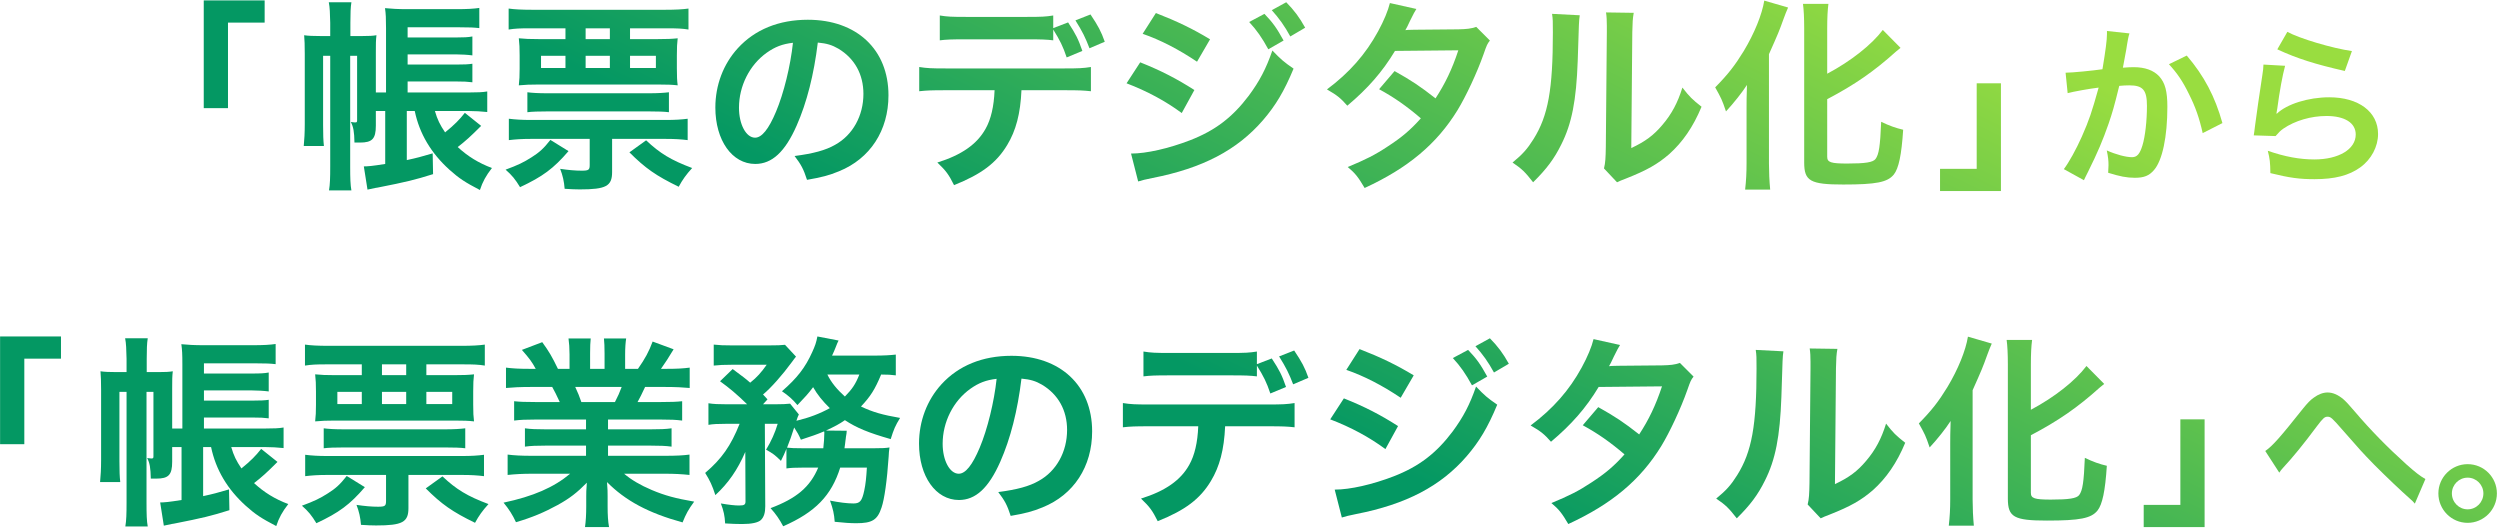 <svg width="491" height="104" viewBox="0 0 491 104" fill="none" xmlns="http://www.w3.org/2000/svg">
<path d="M484.644 91.16C487.84 91.16 490.39 93.744 490.39 96.906C490.39 100.102 487.806 102.686 484.644 102.686C481.482 102.686 478.898 100.102 478.898 96.906C478.898 93.744 481.482 91.16 484.644 91.16ZM484.644 93.812C482.944 93.812 481.55 95.206 481.55 96.906C481.55 98.64 482.944 100.034 484.644 100.034C486.344 100.034 487.738 98.64 487.738 96.906C487.738 95.206 486.344 93.812 484.644 93.812Z" fill="url(#paint0_linear_4166_10637)"/>
<path d="M447.652 92.826L444.898 88.576C446.36 87.556 447.822 85.89 452.31 80.246C453.194 79.158 453.772 78.546 454.418 78.104C455.336 77.424 456.288 77.084 457.138 77.084C458.158 77.084 459.178 77.526 460.198 78.376C460.674 78.784 461.422 79.566 462.476 80.824C465.57 84.462 468.868 87.828 472.642 91.228C474.376 92.758 475.226 93.438 476.348 94.084L474.274 98.912C473.934 98.504 473.798 98.368 473.288 97.926C471.52 96.362 468.834 93.812 466.352 91.33C463.768 88.678 463.7 88.576 460.062 84.428C457.954 82.014 457.75 81.844 457.104 81.844C456.56 81.844 456.22 82.15 455.064 83.68C452.276 87.42 450.406 89.698 448.366 91.908C447.992 92.316 447.924 92.418 447.652 92.826Z" fill="url(#paint1_linear_4166_10637)"/>
<path d="M428.223 82.36H432.983V103.52H421.023V99.16H428.223V82.36Z" fill="url(#paint2_linear_4166_10637)"/>
<path d="M398.863 85.48V96.8C398.863 97.88 399.583 98.12 402.783 98.12C406.383 98.12 407.823 97.88 408.343 97.24C409.023 96.32 409.263 94.76 409.463 89.92C411.023 90.68 412.383 91.16 413.783 91.48C413.463 96.44 412.903 99.08 411.943 100.28C410.703 101.8 408.503 102.24 402.023 102.24C395.543 102.24 394.343 101.56 394.343 97.92V71.56C394.343 69.56 394.263 67.92 394.103 66.76H399.103C398.943 67.96 398.863 69.48 398.863 71.56V80.48C403.463 78.04 407.583 74.8 409.783 71.88L413.263 75.4C412.943 75.64 412.783 75.8 412.383 76.12C408.023 80.04 404.263 82.64 398.863 85.48ZM383.023 98.04V87.16C383.023 85.76 383.023 85.36 383.103 82.68C382.183 84.12 380.543 86.2 378.983 87.88C378.183 85.52 378.063 85.32 376.863 83.16C379.423 80.56 380.743 78.84 382.463 76.04C384.583 72.52 386.063 68.84 386.503 66.12L391.183 67.48C390.823 68.28 390.663 68.72 390.303 69.68C389.383 72.24 389.223 72.6 387.423 76.64V98.12C387.423 99.76 387.503 101.56 387.663 103.24H382.743C382.943 101.48 383.023 99.96 383.023 98.04Z" fill="url(#paint3_linear_4166_10637)"/>
<path d="M344.824 68.72L350.264 69C350.104 70.12 350.104 70.12 349.864 77.96C349.584 85.76 348.704 90.28 346.624 94.4C345.264 97.16 343.744 99.2 341.104 101.8C339.544 99.8 338.944 99.2 337.064 97.92C339.024 96.32 339.984 95.24 341.184 93.32C344.064 88.72 344.984 83.56 344.984 72.36C344.984 70.16 344.984 69.8 344.824 68.72ZM355.424 68.44L360.864 68.52C360.664 69.68 360.624 70.36 360.584 72.32L360.384 95.08C363.184 93.76 364.784 92.56 366.504 90.52C368.344 88.36 369.504 86.16 370.424 83.2C371.824 85 372.344 85.52 374.184 86.96C372.544 90.92 370.464 93.92 367.824 96.28C365.544 98.24 363.464 99.44 359.304 101.08C358.424 101.4 358.104 101.56 357.584 101.8L355.024 99.08C355.304 97.92 355.344 97.04 355.384 94.84L355.584 72.28V71.08C355.584 70.08 355.544 69.2 355.424 68.44Z" fill="url(#paint4_linear_4166_10637)"/>
<path d="M329.935 71.28L332.615 73.96C332.095 74.64 332.015 74.8 331.375 76.64C330.095 80.28 327.895 84.96 326.255 87.64C322.175 94.28 316.535 99 308.015 102.92C306.735 100.76 306.215 100.08 304.695 98.8C308.095 97.4 310.095 96.4 312.495 94.8C315.335 92.96 317.015 91.52 319.055 89.24C316.255 86.84 313.855 85.16 310.855 83.52L313.895 79.96C317.255 81.84 318.935 82.96 321.935 85.32C323.815 82.44 325.175 79.64 326.415 75.88L313.975 76C311.495 80.12 308.655 83.36 304.615 86.76C303.295 85.28 302.695 84.76 300.615 83.56C305.015 80.28 308.215 76.64 310.655 72.16C311.815 70.04 312.615 68.08 312.975 66.6L318.175 67.76C317.735 68.48 317.735 68.48 316.975 70C316.495 71.08 316.215 71.56 316.015 71.92C316.655 71.84 316.655 71.84 326.415 71.76C328.055 71.72 328.895 71.64 329.935 71.28Z" fill="url(#paint5_linear_4166_10637)"/>
<path d="M264.416 72.64L267.016 68.56C271.136 70.16 274.296 71.68 277.656 73.72L275.096 78.12C271.456 75.68 267.896 73.84 264.416 72.64ZM261.256 82.36L263.936 78.24C268.056 79.88 271.136 81.48 274.576 83.68L272.096 88.2C268.896 85.84 265.336 83.92 261.256 82.36ZM263.536 101.64L262.136 96.16C265.176 96.16 269.536 95.16 273.696 93.56C278.656 91.64 282.056 89.04 285.256 84.8C287.416 81.88 288.656 79.48 289.896 75.92C291.536 77.64 292.136 78.16 294.056 79.48C292.216 83.92 290.536 86.72 288.056 89.6C282.976 95.48 276.176 99.04 266.336 100.96C264.896 101.24 264.336 101.4 263.536 101.64ZM285.336 70.32L288.336 68.72C289.976 70.44 290.736 71.48 292.096 73.96L289.096 75.68C287.856 73.4 286.816 71.92 285.336 70.32ZM296.336 71.44L293.416 73.16C292.256 71.04 291.216 69.6 289.776 68L292.616 66.44C294.216 68.08 295.176 69.36 296.336 71.44Z" fill="url(#paint6_linear_4166_10637)"/>
<path d="M246.855 71.52L249.775 70.4C251.295 72.72 251.775 73.68 252.575 76L249.495 77.28C248.775 75.12 248.175 73.92 246.855 71.8V73.92C245.535 73.76 244.575 73.72 241.775 73.72H229.655C226.855 73.72 225.895 73.76 224.575 73.92V69.04C226.055 69.28 226.855 69.32 229.735 69.32H241.695C244.575 69.32 245.375 69.28 246.855 69.04V71.52ZM249.175 83.72H240.615C240.415 88.32 239.535 91.64 237.815 94.48C235.695 98 232.775 100.2 227.375 102.36C226.335 100.28 225.815 99.56 224.095 97.92C228.855 96.44 231.895 94.32 233.575 91.28C234.615 89.44 235.215 86.92 235.335 83.72H225.615C222.895 83.72 221.975 83.76 220.535 83.92V79.16C222.055 79.4 222.935 79.44 225.695 79.44H249.095C251.815 79.44 252.735 79.4 254.255 79.16V83.92C252.815 83.76 251.895 83.72 249.175 83.72ZM256.975 74.2L253.975 75.48C253.175 73.4 252.615 72.24 251.215 70L254.175 68.84C255.695 71.12 256.255 72.16 256.975 74.2Z" fill="url(#paint7_linear_4166_10637)"/>
<path d="M200.616 74.36C199.856 80.64 198.456 86.16 196.456 90.68C194.176 95.84 191.616 98.2 188.336 98.2C183.776 98.2 180.496 93.56 180.496 87.12C180.496 82.72 182.056 78.6 184.896 75.48C188.256 71.8 192.976 69.88 198.656 69.88C208.256 69.88 214.496 75.72 214.496 84.72C214.496 91.64 210.896 97.16 204.776 99.64C202.856 100.44 201.296 100.84 198.496 101.32C197.816 99.2 197.336 98.32 196.056 96.64C199.736 96.16 202.136 95.52 204.016 94.44C207.496 92.52 209.576 88.72 209.576 84.44C209.576 80.6 207.856 77.48 204.656 75.56C203.416 74.84 202.376 74.52 200.616 74.36ZM195.736 74.4C193.656 74.64 192.216 75.2 190.576 76.36C187.216 78.76 185.136 82.88 185.136 87.16C185.136 90.44 186.536 93.04 188.296 93.04C189.616 93.04 190.976 91.36 192.416 87.92C193.936 84.32 195.256 78.92 195.736 74.4Z" fill="url(#paint8_linear_4166_10637)"/>
<path d="M160.696 91.84H157.616C156.056 91.84 155.336 91.88 154.456 92V88.16C154.056 89.16 153.896 89.44 153.376 90.52C152.256 89.4 151.776 89.04 150.456 88.32C151.456 86.68 152.216 85 152.736 83.24H150.216L150.296 99.44C150.296 100.68 150.056 101.52 149.456 102.12C148.896 102.64 147.656 102.92 145.736 102.92C144.856 102.92 143.616 102.88 142.416 102.8C142.336 101.28 142.136 100.36 141.576 98.88C143.216 99.16 144.376 99.28 145.136 99.28C146.216 99.28 146.456 99.12 146.416 98.32L146.376 88.76C144.856 92.28 143.016 94.92 140.496 97.24C139.896 95.36 139.416 94.36 138.496 92.88C141.736 90.12 143.536 87.56 145.256 83.24H142.496C140.976 83.24 140.056 83.28 139.136 83.44V79.2C140.136 79.36 141.096 79.4 142.736 79.4H146.736C144.816 77.52 143.256 76.2 141.416 74.88L143.896 72.48C146.136 74.16 146.336 74.28 147.336 75.16C148.656 74.12 149.536 73.12 150.576 71.64H143.616C142.216 71.64 141.216 71.68 140.176 71.8V67.68C141.256 67.8 142.176 67.84 143.936 67.84H150.776C152.816 67.84 153.336 67.8 154.176 67.72L156.336 70.04C156.176 70.24 155.856 70.64 155.456 71.2C153.736 73.56 151.416 76.2 149.856 77.48C150.216 77.88 150.376 78 150.736 78.44L149.856 79.4H152.256C153.656 79.4 154.416 79.36 155.176 79.28L156.896 81.4C156.736 81.72 156.616 82 156.416 82.64C158.936 82.04 161.016 81.24 162.976 80.16C161.576 78.8 160.536 77.52 159.696 76.04C158.736 77.32 158.176 77.92 156.616 79.56C155.696 78.44 154.816 77.68 153.576 76.84C156.576 74.24 158.176 72.16 159.536 69.12C160.096 67.88 160.296 67.32 160.536 66.08L164.696 66.88C164.576 67.08 164.336 67.64 164.096 68.28C163.896 68.8 163.736 69.16 163.416 69.84H171.696C173.576 69.84 174.896 69.76 175.936 69.64V73.72C175.016 73.6 174.296 73.56 173.056 73.56C171.816 76.52 170.976 77.84 169.096 79.84C171.456 80.96 173.336 81.48 176.776 82.08C175.816 83.64 175.536 84.32 174.936 86.24C170.576 85 168.256 84.04 165.936 82.52C164.856 83.28 163.936 83.76 162.216 84.56L166.296 84.6C166.256 84.88 166.256 84.88 166.256 85.12C166.216 85.32 166.176 85.56 166.136 85.84C166.136 86.04 166.096 86.12 166.056 86.48C166.016 87.04 165.936 87.32 165.856 88.04H171.536C173.296 88.04 173.976 88 174.696 87.88C174.576 88.8 174.576 88.8 174.536 89.64C174.216 94.4 173.696 98.04 173.136 99.68C172.336 102.12 171.296 102.76 168.176 102.76C167.056 102.76 165.776 102.68 163.936 102.48C163.816 100.88 163.616 100 163.016 98.32C164.856 98.68 166.416 98.88 167.616 98.88C168.896 98.88 169.296 98.4 169.736 96.36C170.016 95.04 170.136 93.84 170.256 91.84H165.016C163.296 97.32 160.136 100.6 153.816 103.36C153.096 102 152.416 101 151.336 99.8C156.456 97.88 159.096 95.64 160.696 91.84ZM157.856 88.04H161.696C161.816 86.92 161.896 86 161.896 85.04C161.896 84.88 161.896 84.84 161.856 84.72C160.336 85.36 159.496 85.64 157.296 86.36C156.816 85.28 156.616 84.96 155.976 83.96C155.456 85.64 155.136 86.48 154.576 87.92C155.296 88 156.056 88.04 157.856 88.04ZM168.776 73.56H162.496C163.256 75.12 164.376 76.48 165.936 77.88C167.376 76.4 168.016 75.48 168.776 73.56Z" fill="url(#paint9_linear_4166_10637)"/>
<path d="M115.096 82.4H105.096C103.256 82.4 102.216 82.44 100.976 82.6V78.8C102.096 78.92 103.136 78.96 105.096 78.96H109.936C109.336 77.68 108.896 76.76 108.456 76H104.136C102.176 76 100.656 76.08 99.376 76.2V72.2C100.616 72.36 101.896 72.44 103.936 72.44H105.216C104.456 71.04 103.976 70.4 102.496 68.72L106.496 67.2C107.856 69.08 108.416 70.04 109.576 72.44H111.856V69.6C111.856 68.4 111.776 67.28 111.656 66.48H116.016C115.936 67.2 115.896 68.08 115.896 69.44V72.44H118.736V69.44C118.736 68.16 118.696 67.24 118.616 66.48H122.976C122.856 67.24 122.776 68.32 122.776 69.6V72.44H125.296C126.696 70.44 127.456 69.04 128.176 67.08L132.296 68.6C131.336 70.2 130.696 71.2 129.816 72.44H130.936C133.016 72.44 134.256 72.36 135.456 72.2V76.2C134.216 76.08 132.656 76 130.696 76H126.696C125.936 77.6 125.776 77.96 125.216 78.96H129.856C131.816 78.96 132.816 78.92 133.976 78.8V82.6C132.736 82.44 131.736 82.4 129.856 82.4H119.416V84.32H127.776C129.576 84.32 130.776 84.28 131.896 84.12V87.72C130.776 87.56 129.536 87.52 127.776 87.52H119.416V89.52H130.576C132.856 89.52 134.256 89.44 135.416 89.28V93.28C133.936 93.12 132.456 93.04 130.616 93.04H122.576C123.936 94.2 125.736 95.28 128.016 96.24C130.576 97.32 132.656 97.88 136.336 98.52C135.216 100.04 134.736 100.92 134.056 102.6C127.336 100.76 122.816 98.32 119.216 94.68C119.336 96.2 119.336 96.56 119.336 97.52V99.48C119.336 101.16 119.416 102.4 119.616 103.52H114.896C115.056 102.36 115.136 101.04 115.136 99.44V97.52C115.136 96.6 115.136 96.44 115.256 94.8C113.376 96.72 111.896 97.88 109.496 99.2C106.936 100.6 104.496 101.64 101.336 102.56C100.696 101.16 99.936 99.96 98.897 98.72C104.736 97.48 108.776 95.72 111.976 93.04H104.536C102.656 93.04 101.216 93.12 99.697 93.28V89.28C100.976 89.44 102.336 89.52 104.496 89.52H115.096V87.52H107.176C105.416 87.52 104.216 87.56 103.096 87.72V84.12C104.216 84.28 105.376 84.32 107.176 84.32H115.096V82.4ZM114.176 78.96H120.776C121.376 77.8 121.696 77.08 122.096 76H112.976C113.536 77.2 113.776 77.8 114.176 78.96Z" fill="url(#paint10_linear_4166_10637)"/>
<path d="M71.057 71.56H64.017C62.137 71.56 61.177 71.6 59.897 71.8V67.68C61.017 67.84 62.457 67.92 64.537 67.92H90.577C92.657 67.92 94.097 67.84 95.217 67.68V71.8C94.017 71.6 92.937 71.56 91.017 71.56H83.737V73.68H89.177C90.977 73.68 91.977 73.64 93.097 73.52C92.977 74.52 92.937 75.32 92.937 76.92V79.44C92.937 81.08 92.977 81.8 93.097 82.76C92.057 82.64 91.057 82.6 89.257 82.6H65.777C64.177 82.6 63.137 82.64 61.897 82.76C62.017 81.68 62.057 80.92 62.057 79.48V76.92C62.057 75.44 62.017 74.6 61.897 73.52C63.057 73.64 64.057 73.68 65.777 73.68H71.057V71.56ZM75.017 71.56V73.68H79.777V71.56H75.017ZM71.057 76.96H66.257V79.36H71.057V76.96ZM75.017 76.96V79.36H79.777V76.96H75.017ZM83.737 76.96V79.36H88.817V76.96H83.737ZM75.817 93.28H64.177C62.497 93.28 61.297 93.36 59.937 93.52V89.32C61.217 89.48 62.577 89.56 64.177 89.56H90.817C92.537 89.56 93.857 89.48 95.057 89.32V93.52C93.777 93.36 92.577 93.28 90.817 93.28H80.217V99.8C80.217 102.56 79.017 103.2 73.857 103.2C72.897 103.2 72.257 103.16 70.897 103.08C70.777 101.6 70.537 100.52 70.017 99.16C71.657 99.4 72.977 99.52 74.257 99.52C75.617 99.52 75.817 99.36 75.817 98.4V93.28ZM63.577 88.04V84.12C64.417 84.24 65.777 84.32 67.537 84.32H87.417C89.097 84.32 90.457 84.24 91.377 84.12V88.04C90.537 87.92 89.097 87.88 87.417 87.88H67.537C65.897 87.88 64.457 87.92 63.577 88.04ZM83.617 95.92L86.897 93.56C89.617 96.12 91.777 97.44 95.937 99C94.737 100.32 94.057 101.28 93.297 102.68C88.857 100.52 86.737 99.04 83.617 95.92ZM68.097 93.48L71.657 95.68C68.697 99.12 66.577 100.68 62.137 102.76C61.217 101.24 60.577 100.44 59.297 99.32C61.697 98.44 62.857 97.88 64.417 96.88C65.937 95.92 66.777 95.16 68.097 93.48Z" fill="url(#paint11_linear_4166_10637)"/>
<path d="M41.456 87.8H39.896V97.44C41.936 97 42.656 96.8 44.976 96.12L45.056 100.2C41.496 101.32 39.856 101.72 34.176 102.84C34.016 102.84 33.896 102.88 32.176 103.24L31.456 98.68C32.256 98.68 33.176 98.6 35.656 98.2V87.8H33.816V90.68C33.816 93.28 33.096 94 30.696 94C30.376 94 30.136 94 29.616 94C29.576 91.88 29.416 90.92 28.896 89.96L29.256 90C29.456 90.04 29.656 90.04 29.816 90.04C30.056 90.04 30.136 89.96 30.136 89.64V76.96H28.776V98.68C28.776 101.04 28.816 102.32 29.016 103.4H24.616C24.816 102.2 24.856 100.96 24.856 98.64V76.96H23.456V90.6C23.456 92.52 23.496 93.56 23.616 94.68H19.656C19.776 93.48 19.856 92.04 19.856 90.36V76.56C19.856 74.88 19.816 73.84 19.736 72.92C20.496 73.04 21.576 73.08 22.976 73.08H24.856V70.48C24.816 68.64 24.776 67.44 24.576 66.44H29.016C28.856 67.44 28.816 68.6 28.816 70.48V73.08H31.096C32.536 73.08 33.176 73.04 33.936 72.92C33.816 74 33.816 74.52 33.816 76.32V84.16H35.816V71.52C35.816 69.6 35.776 68.72 35.616 67.6C36.816 67.72 38.176 67.8 39.976 67.8H49.656C51.736 67.8 53.056 67.72 54.136 67.56V71.52C53.056 71.4 52.296 71.36 50.256 71.36H40.056V73.36H49.536C51.096 73.36 51.976 73.32 52.776 73.16V76.88C51.936 76.76 50.536 76.68 49.536 76.68H40.056V78.68H49.536C51.176 78.68 51.976 78.64 52.776 78.52V82.16C51.816 82.04 51.096 82 49.536 82H40.056V84.16H52.136C53.736 84.16 54.816 84.12 55.696 83.96V88C54.456 87.88 53.336 87.8 51.976 87.8H45.416C45.896 89.48 46.416 90.52 47.416 92C49.296 90.48 50.256 89.48 51.296 88.16L54.496 90.72C52.336 92.88 51.536 93.6 49.896 94.88C51.896 96.72 53.976 98 56.616 99C55.456 100.48 54.776 101.72 54.256 103.32C51.336 101.8 50.176 101.04 48.296 99.36C44.656 96.08 42.376 92.24 41.456 87.8Z" fill="url(#paint12_linear_4166_10637)"/>
<path d="M4.776 87.24H0.016V66.08H11.976V70.44H4.776V87.24Z" fill="url(#paint13_linear_4166_10637)"/>
<path d="M447.263 9.69L449.235 6.256C451.581 7.548 458.075 9.486 461.917 10.03L460.523 13.94C454.709 12.614 451.139 11.492 447.263 9.69ZM444.543 12.682L448.793 12.92C448.283 14.79 447.705 17.952 447.263 21.284C447.195 21.76 447.195 21.76 447.093 22.27L447.161 22.338C449.133 20.434 453.349 19.108 457.463 19.108C463.243 19.108 467.051 21.964 467.051 26.316C467.051 28.798 465.725 31.314 463.549 32.878C461.339 34.476 458.517 35.19 454.573 35.19C451.649 35.19 449.779 34.952 445.903 34C445.869 31.892 445.801 31.212 445.393 29.614C448.725 30.77 451.649 31.314 454.539 31.314C459.333 31.314 462.665 29.308 462.665 26.418C462.665 24.14 460.523 22.78 456.919 22.78C453.893 22.78 450.731 23.698 448.453 25.262C447.841 25.704 447.637 25.908 446.923 26.724L442.639 26.588C442.741 25.976 442.741 25.84 442.911 24.548C443.183 22.44 443.727 18.666 444.339 14.654C444.475 13.838 444.509 13.43 444.543 12.682Z" fill="url(#paint14_linear_4166_10637)"/>
<path d="M413.806 6.086L418.226 6.562C418.124 6.868 418.022 7.242 417.954 7.616C417.886 8.058 417.852 8.228 417.75 8.772C417.648 9.486 417.648 9.486 417.172 12.036C417.036 12.784 417.036 12.852 416.934 13.294C417.92 13.226 418.396 13.192 419.042 13.192C421.286 13.192 422.952 13.804 424.074 14.994C425.23 16.286 425.672 17.918 425.672 21.012C425.672 26.86 424.686 31.518 423.054 33.388C422.102 34.51 421.082 34.918 419.28 34.918C417.716 34.918 416.322 34.646 414.044 33.932C414.078 33.252 414.112 32.776 414.112 32.436C414.112 31.552 414.044 30.872 413.772 29.546C415.608 30.362 417.546 30.872 418.736 30.872C419.722 30.872 420.266 30.226 420.776 28.56C421.32 26.792 421.66 23.698 421.66 20.808C421.66 17.68 420.878 16.762 418.192 16.762C417.512 16.762 417.002 16.796 416.22 16.864C415.2 21.012 414.894 22.032 414.146 24.242C412.956 27.642 412.038 29.818 410.066 33.796C409.896 34.136 409.896 34.136 409.556 34.816C409.454 35.02 409.454 35.054 409.284 35.394L405.34 33.218C406.36 31.858 407.72 29.41 408.876 26.826C410.338 23.494 410.814 22.066 412.174 17.204C410.44 17.408 407.21 17.986 406.088 18.292L405.68 14.28C406.938 14.28 411.052 13.872 412.922 13.6C413.534 9.928 413.806 7.854 413.806 6.732C413.806 6.596 413.806 6.358 413.806 6.086ZM425.978 12.614L429.48 10.914C432.88 14.892 435.022 18.938 436.484 24.174L432.608 26.146C431.962 23.222 431.18 20.978 429.888 18.428C428.664 15.912 427.576 14.348 425.978 12.614Z" fill="url(#paint15_linear_4166_10637)"/>
<path d="M388.223 16.36H392.983V37.52H381.023V33.16H388.223V16.36Z" fill="url(#paint16_linear_4166_10637)"/>
<path d="M358.863 19.48V30.8C358.863 31.88 359.583 32.12 362.783 32.12C366.383 32.12 367.823 31.88 368.343 31.24C369.023 30.32 369.263 28.76 369.463 23.92C371.023 24.68 372.383 25.16 373.783 25.48C373.463 30.44 372.903 33.08 371.943 34.28C370.703 35.8 368.503 36.24 362.023 36.24C355.543 36.24 354.343 35.56 354.343 31.92V5.56C354.343 3.56 354.263 1.92 354.103 0.76H359.103C358.943 1.96 358.863 3.48 358.863 5.56V14.48C363.463 12.04 367.583 8.8 369.783 5.88L373.263 9.4C372.943 9.64 372.783 9.8 372.383 10.12C368.023 14.04 364.263 16.64 358.863 19.48ZM343.023 32.04V21.16C343.023 19.76 343.023 19.36 343.103 16.68C342.183 18.12 340.543 20.2 338.983 21.88C338.183 19.52 338.063 19.32 336.863 17.16C339.423 14.56 340.743 12.84 342.463 10.04C344.583 6.52 346.063 2.84 346.503 0.12L351.183 1.48C350.823 2.28 350.663 2.72 350.303 3.68C349.383 6.24 349.223 6.6 347.423 10.64V32.12C347.423 33.76 347.503 35.56 347.663 37.24H342.743C342.943 35.48 343.023 33.96 343.023 32.04Z" fill="url(#paint17_linear_4166_10637)"/>
<path d="M304.824 2.72L310.264 3C310.104 4.12 310.104 4.12 309.864 11.96C309.584 19.76 308.704 24.28 306.624 28.4C305.264 31.16 303.744 33.2 301.104 35.8C299.544 33.8 298.944 33.2 297.064 31.92C299.024 30.32 299.984 29.24 301.184 27.32C304.064 22.72 304.984 17.56 304.984 6.36C304.984 4.16 304.984 3.8 304.824 2.72ZM315.424 2.44L320.864 2.52C320.664 3.68 320.624 4.36 320.584 6.32L320.384 29.08C323.184 27.76 324.784 26.56 326.504 24.52C328.344 22.36 329.504 20.16 330.424 17.2C331.824 19 332.344 19.52 334.184 20.96C332.544 24.92 330.464 27.92 327.824 30.28C325.544 32.24 323.464 33.44 319.304 35.08C318.424 35.4 318.104 35.56 317.584 35.8L315.024 33.08C315.304 31.92 315.344 31.04 315.384 28.84L315.584 6.28V5.08C315.584 4.08 315.544 3.2 315.424 2.44Z" fill="url(#paint18_linear_4166_10637)"/>
<path d="M289.935 5.28L292.615 7.96C292.095 8.64 292.015 8.8 291.375 10.64C290.095 14.28 287.895 18.96 286.255 21.64C282.175 28.28 276.535 33 268.015 36.92C266.735 34.76 266.215 34.08 264.695 32.8C268.095 31.4 270.095 30.4 272.495 28.8C275.335 26.96 277.015 25.52 279.055 23.24C276.255 20.84 273.855 19.16 270.855 17.52L273.895 13.96C277.255 15.84 278.935 16.96 281.935 19.32C283.815 16.44 285.175 13.64 286.415 9.88L273.975 10C271.495 14.12 268.655 17.36 264.615 20.76C263.295 19.28 262.695 18.76 260.615 17.56C265.015 14.28 268.215 10.64 270.655 6.16C271.815 4.04 272.615 2.08 272.975 0.6L278.175 1.76C277.735 2.48 277.735 2.48 276.975 4C276.495 5.08 276.215 5.56 276.015 5.92C276.655 5.84 276.655 5.84 286.415 5.76C288.055 5.72 288.895 5.64 289.935 5.28Z" fill="url(#paint19_linear_4166_10637)"/>
<path d="M224.416 6.64L227.016 2.56C231.136 4.16 234.296 5.68 237.656 7.72L235.096 12.12C231.456 9.68 227.896 7.84 224.416 6.64ZM221.256 16.36L223.936 12.24C228.056 13.88 231.136 15.48 234.576 17.68L232.096 22.2C228.896 19.84 225.336 17.92 221.256 16.36ZM223.536 35.64L222.136 30.16C225.176 30.16 229.536 29.16 233.696 27.56C238.656 25.64 242.056 23.04 245.256 18.8C247.416 15.88 248.656 13.48 249.896 9.92C251.536 11.64 252.136 12.16 254.056 13.48C252.216 17.92 250.536 20.72 248.056 23.6C242.976 29.48 236.176 33.04 226.336 34.96C224.896 35.24 224.336 35.4 223.536 35.64ZM245.336 4.32L248.336 2.72C249.976 4.44 250.736 5.48 252.096 7.96L249.096 9.68C247.856 7.4 246.816 5.92 245.336 4.32ZM256.336 5.44L253.416 7.16C252.256 5.04 251.216 3.6 249.776 2L252.616 0.44C254.216 2.08 255.176 3.36 256.336 5.44Z" fill="url(#paint20_linear_4166_10637)"/>
<path d="M206.855 5.52L209.775 4.4C211.295 6.72 211.775 7.68 212.575 10L209.495 11.28C208.775 9.12 208.175 7.92 206.855 5.8V7.92C205.535 7.76 204.575 7.72 201.775 7.72H189.655C186.855 7.72 185.895 7.76 184.575 7.92V3.04C186.055 3.28 186.855 3.32 189.735 3.32H201.695C204.575 3.32 205.375 3.28 206.855 3.04V5.52ZM209.175 17.72H200.615C200.415 22.32 199.535 25.64 197.815 28.48C195.695 32 192.775 34.2 187.375 36.36C186.335 34.28 185.815 33.56 184.095 31.92C188.855 30.44 191.895 28.32 193.575 25.28C194.615 23.44 195.215 20.92 195.335 17.72H185.615C182.895 17.72 181.975 17.76 180.535 17.92V13.16C182.055 13.4 182.935 13.44 185.695 13.44H209.095C211.815 13.44 212.735 13.4 214.255 13.16V17.92C212.815 17.76 211.895 17.72 209.175 17.72ZM216.975 8.2L213.975 9.48C213.175 7.4 212.615 6.24 211.215 4L214.175 2.84C215.695 5.12 216.255 6.16 216.975 8.2Z" fill="url(#paint21_linear_4166_10637)"/>
<path d="M160.616 8.36C159.856 14.64 158.456 20.16 156.456 24.68C154.176 29.84 151.616 32.2 148.336 32.2C143.776 32.2 140.496 27.56 140.496 21.12C140.496 16.72 142.056 12.6 144.896 9.48C148.256 5.8 152.976 3.88 158.656 3.88C168.256 3.88 174.496 9.72 174.496 18.72C174.496 25.64 170.896 31.16 164.776 33.64C162.856 34.44 161.296 34.84 158.496 35.32C157.816 33.2 157.336 32.32 156.056 30.64C159.736 30.16 162.136 29.52 164.016 28.44C167.496 26.52 169.576 22.72 169.576 18.44C169.576 14.6 167.856 11.48 164.656 9.56C163.416 8.84 162.376 8.52 160.616 8.36ZM155.736 8.4C153.656 8.64 152.216 9.2 150.576 10.36C147.216 12.76 145.136 16.88 145.136 21.16C145.136 24.44 146.536 27.04 148.296 27.04C149.616 27.04 150.976 25.36 152.416 21.92C153.936 18.32 155.256 12.92 155.736 8.4Z" fill="url(#paint22_linear_4166_10637)"/>
<path d="M111.057 5.56H104.017C102.137 5.56 101.177 5.6 99.897 5.8V1.68C101.017 1.84 102.457 1.92 104.537 1.92H130.577C132.657 1.92 134.097 1.84 135.217 1.68V5.8C134.017 5.6 132.937 5.56 131.017 5.56H123.737V7.68H129.177C130.977 7.68 131.977 7.64 133.097 7.52C132.977 8.52 132.937 9.32 132.937 10.92V13.44C132.937 15.08 132.977 15.8 133.097 16.76C132.057 16.64 131.057 16.6 129.257 16.6H105.777C104.177 16.6 103.137 16.64 101.897 16.76C102.017 15.68 102.057 14.92 102.057 13.48V10.92C102.057 9.44 102.017 8.6 101.897 7.52C103.057 7.64 104.057 7.68 105.777 7.68H111.057V5.56ZM115.017 5.56V7.68H119.777V5.56H115.017ZM111.057 10.96H106.257V13.36H111.057V10.96ZM115.017 10.96V13.36H119.777V10.96H115.017ZM123.737 10.96V13.36H128.817V10.96H123.737ZM115.817 27.28H104.177C102.497 27.28 101.297 27.36 99.937 27.52V23.32C101.217 23.48 102.577 23.56 104.177 23.56H130.817C132.537 23.56 133.857 23.48 135.057 23.32V27.52C133.777 27.36 132.577 27.28 130.817 27.28H120.217V33.8C120.217 36.56 119.017 37.2 113.857 37.2C112.897 37.2 112.257 37.16 110.897 37.08C110.777 35.6 110.537 34.52 110.017 33.16C111.657 33.4 112.977 33.52 114.257 33.52C115.617 33.52 115.817 33.36 115.817 32.4V27.28ZM103.577 22.04V18.12C104.417 18.24 105.777 18.32 107.537 18.32H127.417C129.097 18.32 130.457 18.24 131.377 18.12V22.04C130.537 21.92 129.097 21.88 127.417 21.88H107.537C105.897 21.88 104.457 21.92 103.577 22.04ZM123.617 29.92L126.897 27.56C129.617 30.12 131.777 31.44 135.937 33C134.737 34.32 134.057 35.28 133.297 36.68C128.857 34.52 126.737 33.04 123.617 29.92ZM108.097 27.48L111.657 29.68C108.697 33.12 106.577 34.68 102.137 36.76C101.217 35.24 100.577 34.44 99.297 33.32C101.697 32.44 102.857 31.88 104.417 30.88C105.937 29.92 106.777 29.16 108.097 27.48Z" fill="url(#paint23_linear_4166_10637)"/>
<path d="M81.456 21.8H79.896V31.44C81.936 31 82.656 30.8 84.976 30.12L85.056 34.2C81.496 35.32 79.856 35.72 74.176 36.84C74.016 36.84 73.896 36.88 72.176 37.24L71.456 32.68C72.256 32.68 73.176 32.6 75.656 32.2V21.8H73.816V24.68C73.816 27.28 73.096 28 70.696 28C70.376 28 70.136 28 69.616 28C69.576 25.88 69.416 24.92 68.896 23.96L69.256 24C69.456 24.04 69.656 24.04 69.816 24.04C70.056 24.04 70.136 23.96 70.136 23.64V10.96H68.776V32.68C68.776 35.04 68.816 36.32 69.016 37.4H64.616C64.816 36.2 64.856 34.96 64.856 32.64V10.96H63.456V24.6C63.456 26.52 63.496 27.56 63.616 28.68H59.656C59.776 27.48 59.856 26.04 59.856 24.36V10.56C59.856 8.88 59.816 7.84 59.736 6.92C60.496 7.04 61.576 7.08 62.976 7.08H64.856V4.48C64.816 2.64 64.776 1.44 64.576 0.44H69.016C68.856 1.44 68.816 2.6 68.816 4.48V7.08H71.096C72.536 7.08 73.176 7.04 73.936 6.92C73.816 8 73.816 8.52 73.816 10.32V18.16H75.816V5.52C75.816 3.6 75.776 2.72 75.616 1.6C76.816 1.72 78.176 1.8 79.976 1.8H89.656C91.736 1.8 93.056 1.72 94.136 1.56V5.52C93.056 5.4 92.296 5.36 90.256 5.36H80.056V7.36H89.536C91.096 7.36 91.976 7.32 92.776 7.16V10.88C91.936 10.76 90.536 10.68 89.536 10.68H80.056V12.68H89.536C91.176 12.68 91.976 12.64 92.776 12.52V16.16C91.816 16.04 91.096 16 89.536 16H80.056V18.16H92.136C93.736 18.16 94.816 18.12 95.696 17.96V22C94.456 21.88 93.336 21.8 91.976 21.8H85.416C85.896 23.48 86.416 24.52 87.416 26C89.296 24.48 90.256 23.48 91.296 22.16L94.496 24.72C92.336 26.88 91.536 27.6 89.896 28.88C91.896 30.72 93.976 32 96.616 33C95.456 34.48 94.776 35.72 94.256 37.32C91.336 35.8 90.176 35.04 88.296 33.36C84.656 30.08 82.376 26.24 81.456 21.8Z" fill="url(#paint24_linear_4166_10637)"/>
<path d="M44.776 21.24H40.016V0.08H51.976V4.44H44.776V21.24Z" fill="url(#paint25_linear_4166_10637)"/>
<defs>
<linearGradient id="paint0_linear_4166_10637" x1="111.127" y1="52" x2="183.377" y2="-95.565" gradientUnits="userSpaceOnUse">
<stop offset="0.217" stop-color="#049863"/>
<stop offset="1" stop-color="#99DD40"/>
</linearGradient>
<linearGradient id="paint1_linear_4166_10637" x1="111.127" y1="52" x2="183.377" y2="-95.565" gradientUnits="userSpaceOnUse">
<stop offset="0.217" stop-color="#049863"/>
<stop offset="1" stop-color="#99DD40"/>
</linearGradient>
<linearGradient id="paint2_linear_4166_10637" x1="111.127" y1="52" x2="183.377" y2="-95.565" gradientUnits="userSpaceOnUse">
<stop offset="0.217" stop-color="#049863"/>
<stop offset="1" stop-color="#99DD40"/>
</linearGradient>
<linearGradient id="paint3_linear_4166_10637" x1="111.127" y1="52" x2="183.377" y2="-95.565" gradientUnits="userSpaceOnUse">
<stop offset="0.217" stop-color="#049863"/>
<stop offset="1" stop-color="#99DD40"/>
</linearGradient>
<linearGradient id="paint4_linear_4166_10637" x1="111.127" y1="52" x2="183.377" y2="-95.565" gradientUnits="userSpaceOnUse">
<stop offset="0.217" stop-color="#049863"/>
<stop offset="1" stop-color="#99DD40"/>
</linearGradient>
<linearGradient id="paint5_linear_4166_10637" x1="111.127" y1="52" x2="183.377" y2="-95.565" gradientUnits="userSpaceOnUse">
<stop offset="0.217" stop-color="#049863"/>
<stop offset="1" stop-color="#99DD40"/>
</linearGradient>
<linearGradient id="paint6_linear_4166_10637" x1="111.127" y1="52" x2="183.377" y2="-95.565" gradientUnits="userSpaceOnUse">
<stop offset="0.217" stop-color="#049863"/>
<stop offset="1" stop-color="#99DD40"/>
</linearGradient>
<linearGradient id="paint7_linear_4166_10637" x1="111.127" y1="52" x2="183.377" y2="-95.565" gradientUnits="userSpaceOnUse">
<stop offset="0.217" stop-color="#049863"/>
<stop offset="1" stop-color="#99DD40"/>
</linearGradient>
<linearGradient id="paint8_linear_4166_10637" x1="111.127" y1="52" x2="183.377" y2="-95.565" gradientUnits="userSpaceOnUse">
<stop offset="0.217" stop-color="#049863"/>
<stop offset="1" stop-color="#99DD40"/>
</linearGradient>
<linearGradient id="paint9_linear_4166_10637" x1="111.127" y1="52" x2="183.377" y2="-95.565" gradientUnits="userSpaceOnUse">
<stop offset="0.217" stop-color="#049863"/>
<stop offset="1" stop-color="#99DD40"/>
</linearGradient>
<linearGradient id="paint10_linear_4166_10637" x1="111.127" y1="52" x2="183.377" y2="-95.565" gradientUnits="userSpaceOnUse">
<stop offset="0.217" stop-color="#049863"/>
<stop offset="1" stop-color="#99DD40"/>
</linearGradient>
<linearGradient id="paint11_linear_4166_10637" x1="111.127" y1="52" x2="183.377" y2="-95.565" gradientUnits="userSpaceOnUse">
<stop offset="0.217" stop-color="#049863"/>
<stop offset="1" stop-color="#99DD40"/>
</linearGradient>
<linearGradient id="paint12_linear_4166_10637" x1="111.127" y1="52" x2="183.377" y2="-95.565" gradientUnits="userSpaceOnUse">
<stop offset="0.217" stop-color="#049863"/>
<stop offset="1" stop-color="#99DD40"/>
</linearGradient>
<linearGradient id="paint13_linear_4166_10637" x1="111.127" y1="52" x2="183.377" y2="-95.565" gradientUnits="userSpaceOnUse">
<stop offset="0.217" stop-color="#049863"/>
<stop offset="1" stop-color="#99DD40"/>
</linearGradient>
<linearGradient id="paint14_linear_4166_10637" x1="111.127" y1="52" x2="183.377" y2="-95.565" gradientUnits="userSpaceOnUse">
<stop offset="0.217" stop-color="#049863"/>
<stop offset="1" stop-color="#99DD40"/>
</linearGradient>
<linearGradient id="paint15_linear_4166_10637" x1="111.127" y1="52" x2="183.377" y2="-95.565" gradientUnits="userSpaceOnUse">
<stop offset="0.217" stop-color="#049863"/>
<stop offset="1" stop-color="#99DD40"/>
</linearGradient>
<linearGradient id="paint16_linear_4166_10637" x1="111.127" y1="52" x2="183.377" y2="-95.565" gradientUnits="userSpaceOnUse">
<stop offset="0.217" stop-color="#049863"/>
<stop offset="1" stop-color="#99DD40"/>
</linearGradient>
<linearGradient id="paint17_linear_4166_10637" x1="111.127" y1="52" x2="183.377" y2="-95.565" gradientUnits="userSpaceOnUse">
<stop offset="0.217" stop-color="#049863"/>
<stop offset="1" stop-color="#99DD40"/>
</linearGradient>
<linearGradient id="paint18_linear_4166_10637" x1="111.127" y1="52" x2="183.377" y2="-95.565" gradientUnits="userSpaceOnUse">
<stop offset="0.217" stop-color="#049863"/>
<stop offset="1" stop-color="#99DD40"/>
</linearGradient>
<linearGradient id="paint19_linear_4166_10637" x1="111.127" y1="52" x2="183.377" y2="-95.565" gradientUnits="userSpaceOnUse">
<stop offset="0.217" stop-color="#049863"/>
<stop offset="1" stop-color="#99DD40"/>
</linearGradient>
<linearGradient id="paint20_linear_4166_10637" x1="111.127" y1="52" x2="183.377" y2="-95.565" gradientUnits="userSpaceOnUse">
<stop offset="0.217" stop-color="#049863"/>
<stop offset="1" stop-color="#99DD40"/>
</linearGradient>
<linearGradient id="paint21_linear_4166_10637" x1="111.127" y1="52" x2="183.377" y2="-95.565" gradientUnits="userSpaceOnUse">
<stop offset="0.217" stop-color="#049863"/>
<stop offset="1" stop-color="#99DD40"/>
</linearGradient>
<linearGradient id="paint22_linear_4166_10637" x1="111.127" y1="52" x2="183.377" y2="-95.565" gradientUnits="userSpaceOnUse">
<stop offset="0.217" stop-color="#049863"/>
<stop offset="1" stop-color="#99DD40"/>
</linearGradient>
<linearGradient id="paint23_linear_4166_10637" x1="111.127" y1="52" x2="183.377" y2="-95.565" gradientUnits="userSpaceOnUse">
<stop offset="0.217" stop-color="#049863"/>
<stop offset="1" stop-color="#99DD40"/>
</linearGradient>
<linearGradient id="paint24_linear_4166_10637" x1="111.127" y1="52" x2="183.377" y2="-95.565" gradientUnits="userSpaceOnUse">
<stop offset="0.217" stop-color="#049863"/>
<stop offset="1" stop-color="#99DD40"/>
</linearGradient>
<linearGradient id="paint25_linear_4166_10637" x1="111.127" y1="52" x2="183.377" y2="-95.565" gradientUnits="userSpaceOnUse">
<stop offset="0.217" stop-color="#049863"/>
<stop offset="1" stop-color="#99DD40"/>
</linearGradient>
</defs>
</svg>
